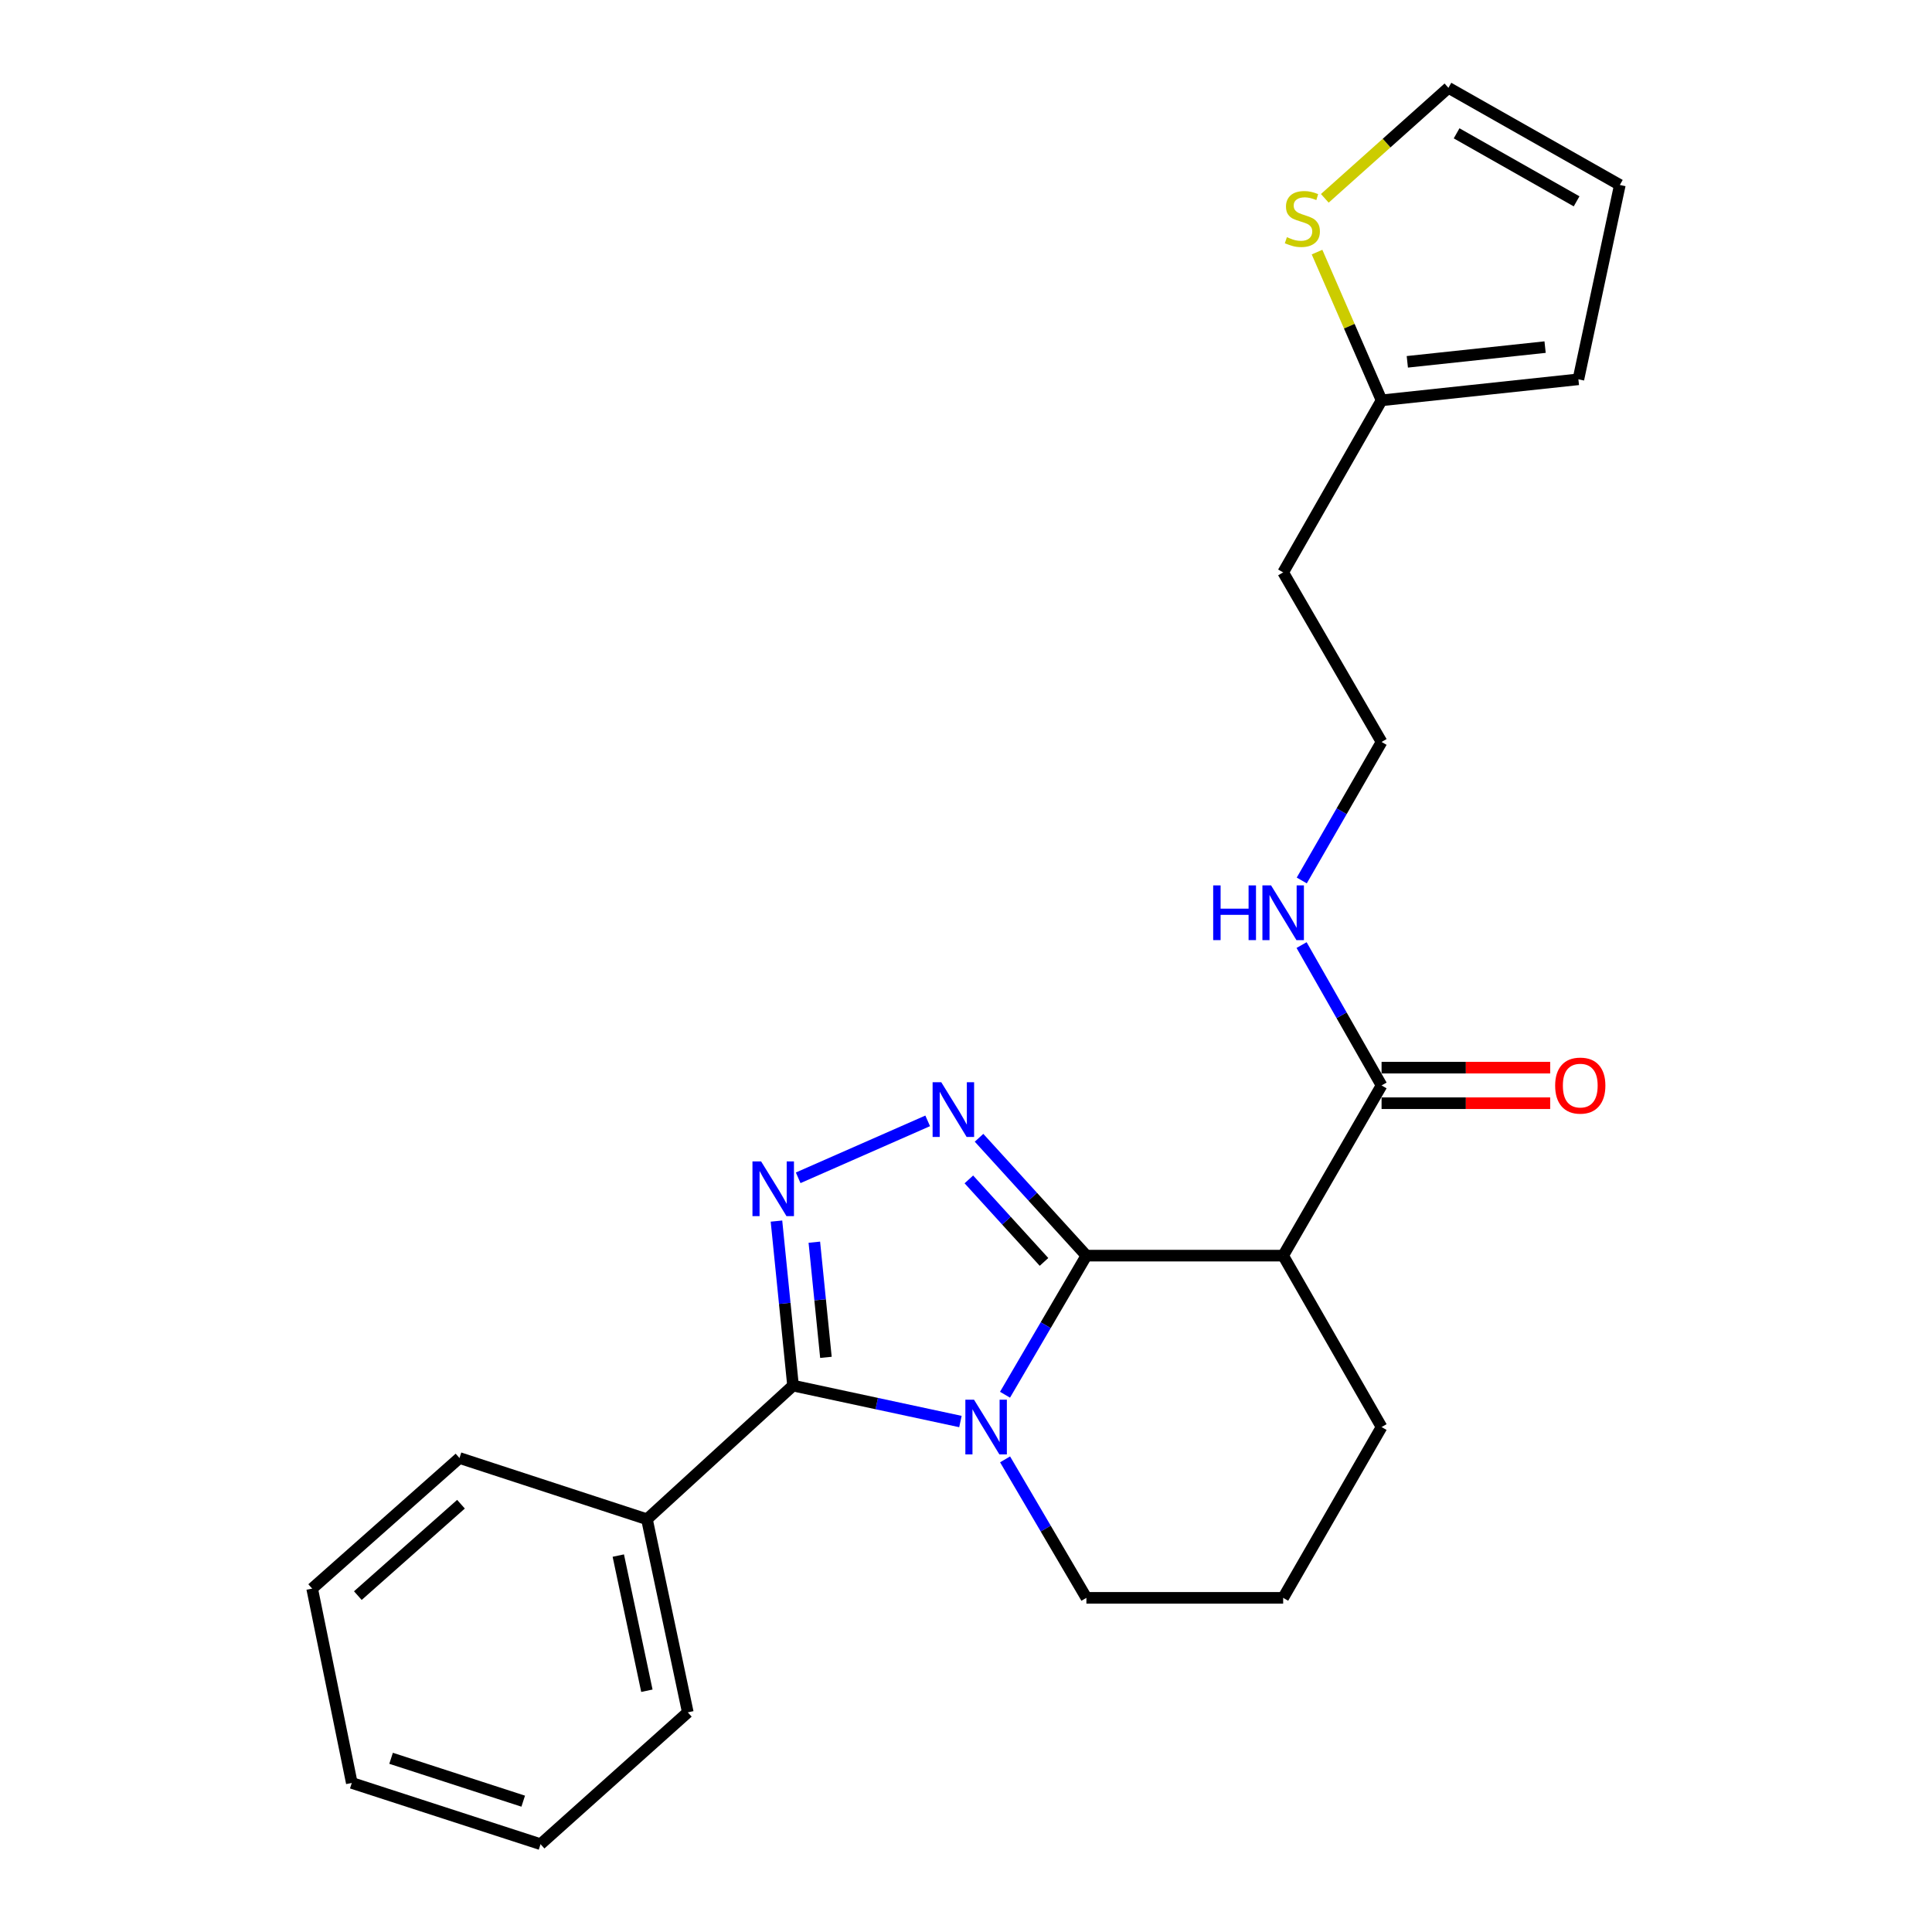 <?xml version='1.0' encoding='iso-8859-1'?>
<svg version='1.1' baseProfile='full'
              xmlns='http://www.w3.org/2000/svg'
                      xmlns:rdkit='http://www.rdkit.org/xml'
                      xmlns:xlink='http://www.w3.org/1999/xlink'
                  xml:space='preserve'
width='1000px' height='1000px' viewBox='0 0 1000 1000'>
<!-- END OF HEADER -->
<rect style='opacity:1.0;fill:#FFFFFF;stroke:none' width='1000' height='1000' x='0' y='0'> </rect>
<path class='bond-0' d='M 562.319,649.916 L 541.258,685.913' style='fill:none;fill-rule:evenodd;stroke:#000000;stroke-width:6px;stroke-linecap:butt;stroke-linejoin:miter;stroke-opacity:1' />
<path class='bond-0' d='M 541.258,685.913 L 520.198,721.909' style='fill:none;fill-rule:evenodd;stroke:#0000FF;stroke-width:6px;stroke-linecap:butt;stroke-linejoin:miter;stroke-opacity:1' />
<path class='bond-1' d='M 562.319,649.916 L 534.535,619.414' style='fill:none;fill-rule:evenodd;stroke:#000000;stroke-width:6px;stroke-linecap:butt;stroke-linejoin:miter;stroke-opacity:1' />
<path class='bond-1' d='M 534.535,619.414 L 506.752,588.912' style='fill:none;fill-rule:evenodd;stroke:#0000FF;stroke-width:6px;stroke-linecap:butt;stroke-linejoin:miter;stroke-opacity:1' />
<path class='bond-1' d='M 540.375,653.161 L 520.927,631.809' style='fill:none;fill-rule:evenodd;stroke:#000000;stroke-width:6px;stroke-linecap:butt;stroke-linejoin:miter;stroke-opacity:1' />
<path class='bond-1' d='M 520.927,631.809 L 501.479,610.458' style='fill:none;fill-rule:evenodd;stroke:#0000FF;stroke-width:6px;stroke-linecap:butt;stroke-linejoin:miter;stroke-opacity:1' />
<path class='bond-4' d='M 562.319,649.916 L 664.162,649.916' style='fill:none;fill-rule:evenodd;stroke:#000000;stroke-width:6px;stroke-linecap:butt;stroke-linejoin:miter;stroke-opacity:1' />
<path class='bond-2' d='M 497.115,735.785 L 453.792,726.485' style='fill:none;fill-rule:evenodd;stroke:#0000FF;stroke-width:6px;stroke-linecap:butt;stroke-linejoin:miter;stroke-opacity:1' />
<path class='bond-2' d='M 453.792,726.485 L 410.469,717.185' style='fill:none;fill-rule:evenodd;stroke:#000000;stroke-width:6px;stroke-linecap:butt;stroke-linejoin:miter;stroke-opacity:1' />
<path class='bond-14' d='M 520.229,755.362 L 541.274,791.204' style='fill:none;fill-rule:evenodd;stroke:#0000FF;stroke-width:6px;stroke-linecap:butt;stroke-linejoin:miter;stroke-opacity:1' />
<path class='bond-14' d='M 541.274,791.204 L 562.319,827.045' style='fill:none;fill-rule:evenodd;stroke:#000000;stroke-width:6px;stroke-linecap:butt;stroke-linejoin:miter;stroke-opacity:1' />
<path class='bond-3' d='M 480.169,580.156 L 413.136,609.629' style='fill:none;fill-rule:evenodd;stroke:#0000FF;stroke-width:6px;stroke-linecap:butt;stroke-linejoin:miter;stroke-opacity:1' />
<path class='bond-8' d='M 410.469,717.185 L 334.867,786.365' style='fill:none;fill-rule:evenodd;stroke:#000000;stroke-width:6px;stroke-linecap:butt;stroke-linejoin:miter;stroke-opacity:1' />
<path class='bond-24' d='M 410.469,717.185 L 406.183,674.608' style='fill:none;fill-rule:evenodd;stroke:#000000;stroke-width:6px;stroke-linecap:butt;stroke-linejoin:miter;stroke-opacity:1' />
<path class='bond-24' d='M 406.183,674.608 L 401.896,632.031' style='fill:none;fill-rule:evenodd;stroke:#0000FF;stroke-width:6px;stroke-linecap:butt;stroke-linejoin:miter;stroke-opacity:1' />
<path class='bond-24' d='M 427.498,702.568 L 424.497,672.764' style='fill:none;fill-rule:evenodd;stroke:#000000;stroke-width:6px;stroke-linecap:butt;stroke-linejoin:miter;stroke-opacity:1' />
<path class='bond-24' d='M 424.497,672.764 L 421.497,642.96' style='fill:none;fill-rule:evenodd;stroke:#0000FF;stroke-width:6px;stroke-linecap:butt;stroke-linejoin:miter;stroke-opacity:1' />
<path class='bond-5' d='M 664.162,649.916 L 715.098,561.818' style='fill:none;fill-rule:evenodd;stroke:#000000;stroke-width:6px;stroke-linecap:butt;stroke-linejoin:miter;stroke-opacity:1' />
<path class='bond-16' d='M 664.162,649.916 L 715.098,738.639' style='fill:none;fill-rule:evenodd;stroke:#000000;stroke-width:6px;stroke-linecap:butt;stroke-linejoin:miter;stroke-opacity:1' />
<path class='bond-10' d='M 715.098,571.021 L 758.735,571.021' style='fill:none;fill-rule:evenodd;stroke:#000000;stroke-width:6px;stroke-linecap:butt;stroke-linejoin:miter;stroke-opacity:1' />
<path class='bond-10' d='M 758.735,571.021 L 802.372,571.021' style='fill:none;fill-rule:evenodd;stroke:#FF0000;stroke-width:6px;stroke-linecap:butt;stroke-linejoin:miter;stroke-opacity:1' />
<path class='bond-10' d='M 715.098,552.614 L 758.735,552.614' style='fill:none;fill-rule:evenodd;stroke:#000000;stroke-width:6px;stroke-linecap:butt;stroke-linejoin:miter;stroke-opacity:1' />
<path class='bond-10' d='M 758.735,552.614 L 802.372,552.614' style='fill:none;fill-rule:evenodd;stroke:#FF0000;stroke-width:6px;stroke-linecap:butt;stroke-linejoin:miter;stroke-opacity:1' />
<path class='bond-13' d='M 715.098,561.818 L 694.398,525.495' style='fill:none;fill-rule:evenodd;stroke:#000000;stroke-width:6px;stroke-linecap:butt;stroke-linejoin:miter;stroke-opacity:1' />
<path class='bond-13' d='M 694.398,525.495 L 673.697,489.172' style='fill:none;fill-rule:evenodd;stroke:#0000FF;stroke-width:6px;stroke-linecap:butt;stroke-linejoin:miter;stroke-opacity:1' />
<path class='bond-6' d='M 681.697,130.487 L 698.398,168.85' style='fill:none;fill-rule:evenodd;stroke:#CCCC00;stroke-width:6px;stroke-linecap:butt;stroke-linejoin:miter;stroke-opacity:1' />
<path class='bond-6' d='M 698.398,168.85 L 715.098,207.213' style='fill:none;fill-rule:evenodd;stroke:#000000;stroke-width:6px;stroke-linecap:butt;stroke-linejoin:miter;stroke-opacity:1' />
<path class='bond-9' d='M 685.717,102.656 L 717.71,74.055' style='fill:none;fill-rule:evenodd;stroke:#CCCC00;stroke-width:6px;stroke-linecap:butt;stroke-linejoin:miter;stroke-opacity:1' />
<path class='bond-9' d='M 717.71,74.055 L 749.704,45.455' style='fill:none;fill-rule:evenodd;stroke:#000000;stroke-width:6px;stroke-linecap:butt;stroke-linejoin:miter;stroke-opacity:1' />
<path class='bond-7' d='M 715.098,207.213 L 664.162,296.273' style='fill:none;fill-rule:evenodd;stroke:#000000;stroke-width:6px;stroke-linecap:butt;stroke-linejoin:miter;stroke-opacity:1' />
<path class='bond-11' d='M 715.098,207.213 L 816.972,196.332' style='fill:none;fill-rule:evenodd;stroke:#000000;stroke-width:6px;stroke-linecap:butt;stroke-linejoin:miter;stroke-opacity:1' />
<path class='bond-11' d='M 728.425,187.278 L 799.736,179.661' style='fill:none;fill-rule:evenodd;stroke:#000000;stroke-width:6px;stroke-linecap:butt;stroke-linejoin:miter;stroke-opacity:1' />
<path class='bond-19' d='M 334.867,786.365 L 356.005,886.306' style='fill:none;fill-rule:evenodd;stroke:#000000;stroke-width:6px;stroke-linecap:butt;stroke-linejoin:miter;stroke-opacity:1' />
<path class='bond-19' d='M 320.029,805.165 L 334.825,875.124' style='fill:none;fill-rule:evenodd;stroke:#000000;stroke-width:6px;stroke-linecap:butt;stroke-linejoin:miter;stroke-opacity:1' />
<path class='bond-20' d='M 334.867,786.365 L 237.83,754.664' style='fill:none;fill-rule:evenodd;stroke:#000000;stroke-width:6px;stroke-linecap:butt;stroke-linejoin:miter;stroke-opacity:1' />
<path class='bond-27' d='M 749.704,45.455 L 838.427,95.737' style='fill:none;fill-rule:evenodd;stroke:#000000;stroke-width:6px;stroke-linecap:butt;stroke-linejoin:miter;stroke-opacity:1' />
<path class='bond-27' d='M 753.937,69.011 L 816.042,104.209' style='fill:none;fill-rule:evenodd;stroke:#000000;stroke-width:6px;stroke-linecap:butt;stroke-linejoin:miter;stroke-opacity:1' />
<path class='bond-12' d='M 816.972,196.332 L 838.427,95.737' style='fill:none;fill-rule:evenodd;stroke:#000000;stroke-width:6px;stroke-linecap:butt;stroke-linejoin:miter;stroke-opacity:1' />
<path class='bond-17' d='M 673.79,455.73 L 694.444,419.882' style='fill:none;fill-rule:evenodd;stroke:#0000FF;stroke-width:6px;stroke-linecap:butt;stroke-linejoin:miter;stroke-opacity:1' />
<path class='bond-17' d='M 694.444,419.882 L 715.098,384.035' style='fill:none;fill-rule:evenodd;stroke:#000000;stroke-width:6px;stroke-linecap:butt;stroke-linejoin:miter;stroke-opacity:1' />
<path class='bond-25' d='M 562.319,827.045 L 664.162,827.045' style='fill:none;fill-rule:evenodd;stroke:#000000;stroke-width:6px;stroke-linecap:butt;stroke-linejoin:miter;stroke-opacity:1' />
<path class='bond-15' d='M 664.162,296.273 L 715.098,384.035' style='fill:none;fill-rule:evenodd;stroke:#000000;stroke-width:6px;stroke-linecap:butt;stroke-linejoin:miter;stroke-opacity:1' />
<path class='bond-18' d='M 715.098,738.639 L 664.162,827.045' style='fill:none;fill-rule:evenodd;stroke:#000000;stroke-width:6px;stroke-linecap:butt;stroke-linejoin:miter;stroke-opacity:1' />
<path class='bond-22' d='M 356.005,886.306 L 279.788,954.545' style='fill:none;fill-rule:evenodd;stroke:#000000;stroke-width:6px;stroke-linecap:butt;stroke-linejoin:miter;stroke-opacity:1' />
<path class='bond-21' d='M 237.83,754.664 L 161.573,822.249' style='fill:none;fill-rule:evenodd;stroke:#000000;stroke-width:6px;stroke-linecap:butt;stroke-linejoin:miter;stroke-opacity:1' />
<path class='bond-21' d='M 238.601,778.577 L 185.221,825.887' style='fill:none;fill-rule:evenodd;stroke:#000000;stroke-width:6px;stroke-linecap:butt;stroke-linejoin:miter;stroke-opacity:1' />
<path class='bond-23' d='M 161.573,822.249 L 182.087,922.844' style='fill:none;fill-rule:evenodd;stroke:#000000;stroke-width:6px;stroke-linecap:butt;stroke-linejoin:miter;stroke-opacity:1' />
<path class='bond-26' d='M 279.788,954.545 L 182.087,922.844' style='fill:none;fill-rule:evenodd;stroke:#000000;stroke-width:6px;stroke-linecap:butt;stroke-linejoin:miter;stroke-opacity:1' />
<path class='bond-26' d='M 270.814,932.282 L 202.423,910.091' style='fill:none;fill-rule:evenodd;stroke:#000000;stroke-width:6px;stroke-linecap:butt;stroke-linejoin:miter;stroke-opacity:1' />
<path  class='atom-1' d='M 504.15 724.479
L 513.43 739.479
Q 514.35 740.959, 515.83 743.639
Q 517.31 746.319, 517.39 746.479
L 517.39 724.479
L 521.15 724.479
L 521.15 752.799
L 517.27 752.799
L 507.31 736.399
Q 506.15 734.479, 504.91 732.279
Q 503.71 730.079, 503.35 729.399
L 503.35 752.799
L 499.67 752.799
L 499.67 724.479
L 504.15 724.479
' fill='#0000FF'/>
<path  class='atom-2' d='M 487.195 560.154
L 496.475 575.154
Q 497.395 576.634, 498.875 579.314
Q 500.355 581.994, 500.435 582.154
L 500.435 560.154
L 504.195 560.154
L 504.195 588.474
L 500.315 588.474
L 490.355 572.074
Q 489.195 570.154, 487.955 567.954
Q 486.755 565.754, 486.395 565.074
L 486.395 588.474
L 482.715 588.474
L 482.715 560.154
L 487.195 560.154
' fill='#0000FF'/>
<path  class='atom-4' d='M 393.953 601.151
L 403.233 616.151
Q 404.153 617.631, 405.633 620.311
Q 407.113 622.991, 407.193 623.151
L 407.193 601.151
L 410.953 601.151
L 410.953 629.471
L 407.073 629.471
L 397.113 613.071
Q 395.953 611.151, 394.713 608.951
Q 393.513 606.751, 393.153 606.071
L 393.153 629.471
L 389.473 629.471
L 389.473 601.151
L 393.953 601.151
' fill='#0000FF'/>
<path  class='atom-7' d='M 666.101 122.76
Q 666.421 122.88, 667.741 123.44
Q 669.061 124, 670.501 124.36
Q 671.981 124.68, 673.421 124.68
Q 676.101 124.68, 677.661 123.4
Q 679.221 122.08, 679.221 119.8
Q 679.221 118.24, 678.421 117.28
Q 677.661 116.32, 676.461 115.8
Q 675.261 115.28, 673.261 114.68
Q 670.741 113.92, 669.221 113.2
Q 667.741 112.48, 666.661 110.96
Q 665.621 109.44, 665.621 106.88
Q 665.621 103.32, 668.021 101.12
Q 670.461 98.92, 675.261 98.92
Q 678.541 98.92, 682.261 100.48
L 681.341 103.56
Q 677.941 102.16, 675.381 102.16
Q 672.621 102.16, 671.101 103.32
Q 669.581 104.44, 669.621 106.4
Q 669.621 107.92, 670.381 108.84
Q 671.181 109.76, 672.301 110.28
Q 673.461 110.8, 675.381 111.4
Q 677.941 112.2, 679.461 113
Q 680.981 113.8, 682.061 115.44
Q 683.181 117.04, 683.181 119.8
Q 683.181 123.72, 680.541 125.84
Q 677.941 127.92, 673.581 127.92
Q 671.061 127.92, 669.141 127.36
Q 667.261 126.84, 665.021 125.92
L 666.101 122.76
' fill='#CCCC00'/>
<path  class='atom-11' d='M 804.944 561.898
Q 804.944 555.098, 808.304 551.298
Q 811.664 547.498, 817.944 547.498
Q 824.224 547.498, 827.584 551.298
Q 830.944 555.098, 830.944 561.898
Q 830.944 568.778, 827.544 572.698
Q 824.144 576.578, 817.944 576.578
Q 811.704 576.578, 808.304 572.698
Q 804.944 568.818, 804.944 561.898
M 817.944 573.378
Q 822.264 573.378, 824.584 570.498
Q 826.944 567.578, 826.944 561.898
Q 826.944 556.338, 824.584 553.538
Q 822.264 550.698, 817.944 550.698
Q 813.624 550.698, 811.264 553.498
Q 808.944 556.298, 808.944 561.898
Q 808.944 567.618, 811.264 570.498
Q 813.624 573.378, 817.944 573.378
' fill='#FF0000'/>
<path  class='atom-14' d='M 627.942 458.28
L 631.782 458.28
L 631.782 470.32
L 646.262 470.32
L 646.262 458.28
L 650.102 458.28
L 650.102 486.6
L 646.262 486.6
L 646.262 473.52
L 631.782 473.52
L 631.782 486.6
L 627.942 486.6
L 627.942 458.28
' fill='#0000FF'/>
<path  class='atom-14' d='M 657.902 458.28
L 667.182 473.28
Q 668.102 474.76, 669.582 477.44
Q 671.062 480.12, 671.142 480.28
L 671.142 458.28
L 674.902 458.28
L 674.902 486.6
L 671.022 486.6
L 661.062 470.2
Q 659.902 468.28, 658.662 466.08
Q 657.462 463.88, 657.102 463.2
L 657.102 486.6
L 653.422 486.6
L 653.422 458.28
L 657.902 458.28
' fill='#0000FF'/>
</svg>
